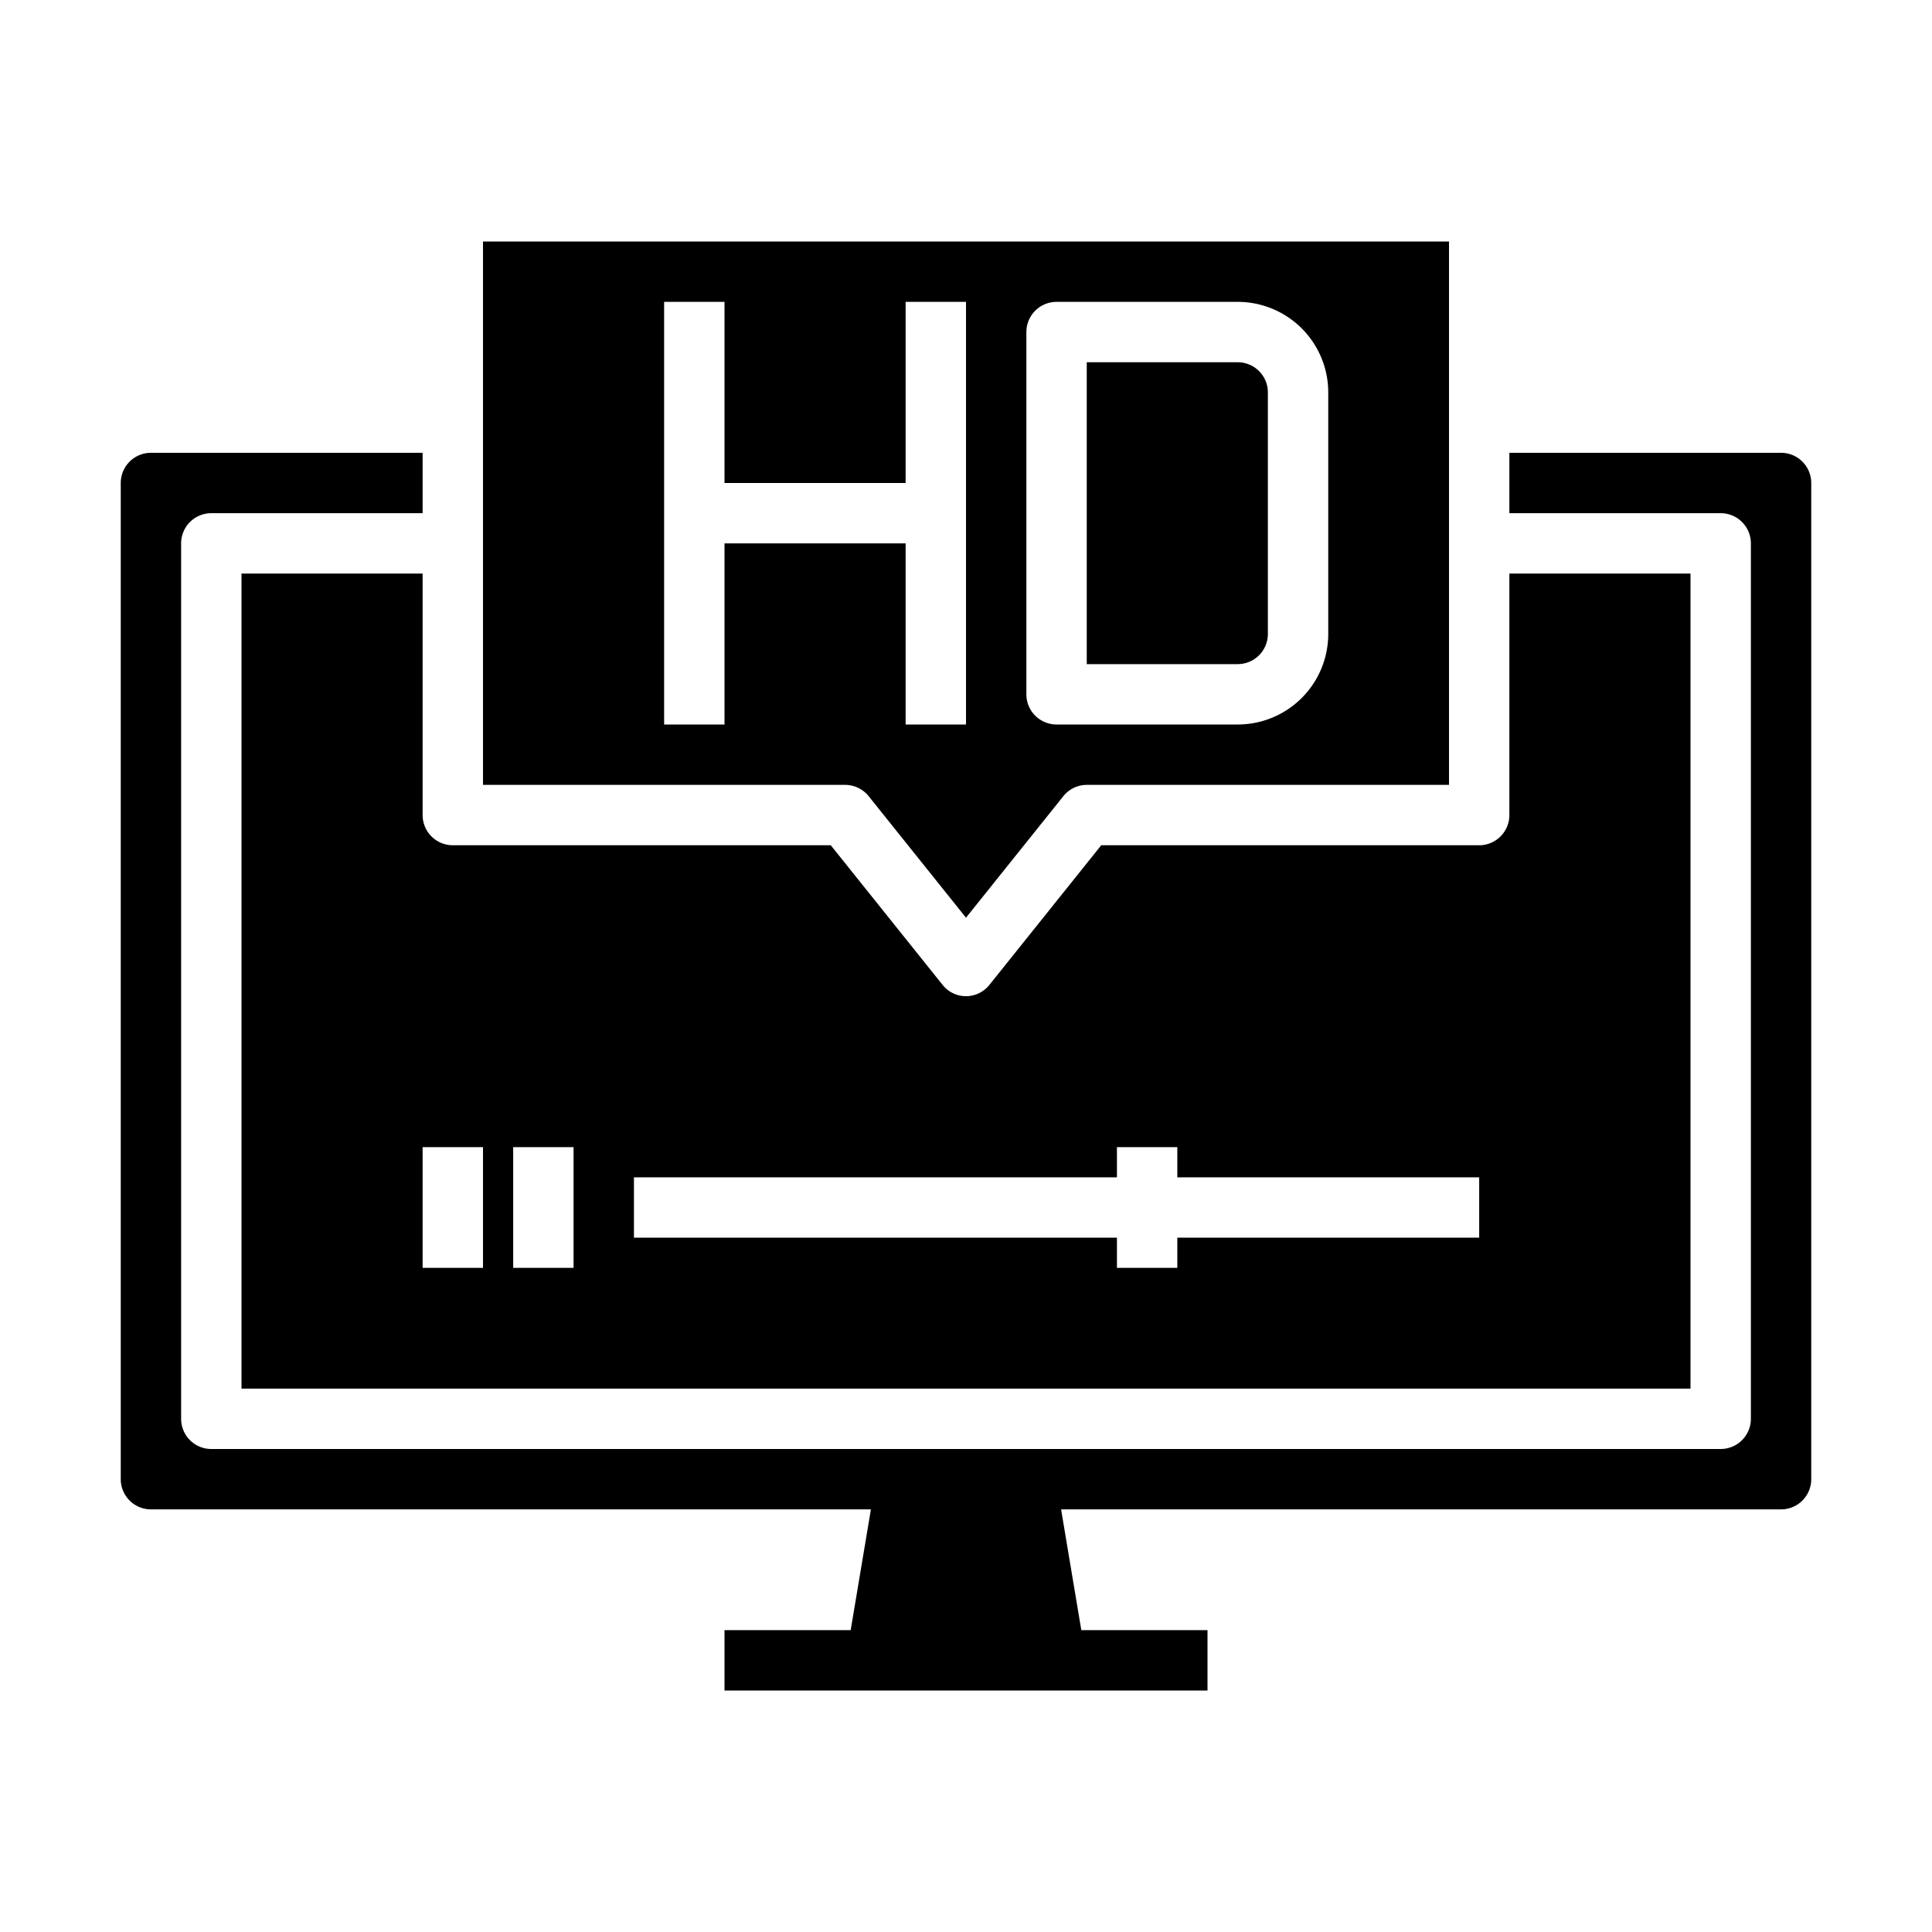 <svg id="Cinema" height="512" viewBox="0 0 64 64" width="512" xmlns="http://www.w3.org/2000/svg"><path d="m14 19h-6v27h48v-27h-6v8a1 1 0 0 1 -1 1h-12.52l-3.7 4.62a.991.991 0 0 1 -1.56 0l-3.7-4.62h-12.52a1 1 0 0 1 -1-1zm7 20h16v-1h2v1h10v2h-10v1h-2v-1h-16zm-4-1h2v4h-2zm-1 0v4h-2v-4z"/><path d="m42 21v-8a1 1 0 0 0 -1-1h-5v10h5a1 1 0 0 0 1-1z"/><path d="m28.78 26.38 3.22 4.02 3.22-4.02a1 1 0 0 1 .78-.38h12v-18h-32v18h12a1 1 0 0 1 .78.38zm5.22-15.38a1 1 0 0 1 1-1h6a3 3 0 0 1 3 3v8a3 3 0 0 1 -3 3h-6a1 1 0 0 1 -1-1zm-10 13h-2v-14h2v6h6v-6h2v14h-2v-6h-6z"/><path d="m59 15h-9v2h7a1 1 0 0 1 1 1v29a1 1 0 0 1 -1 1h-50a1 1 0 0 1 -1-1v-29a1 1 0 0 1 1-1h7v-2h-9a1 1 0 0 0 -1 1v33a1 1 0 0 0 1 1h23.85l-.67 4h-4.18v2h16v-2h-4.18l-.67-4h23.85a1 1 0 0 0 1-1v-33a1 1 0 0 0 -1-1z"/></svg>